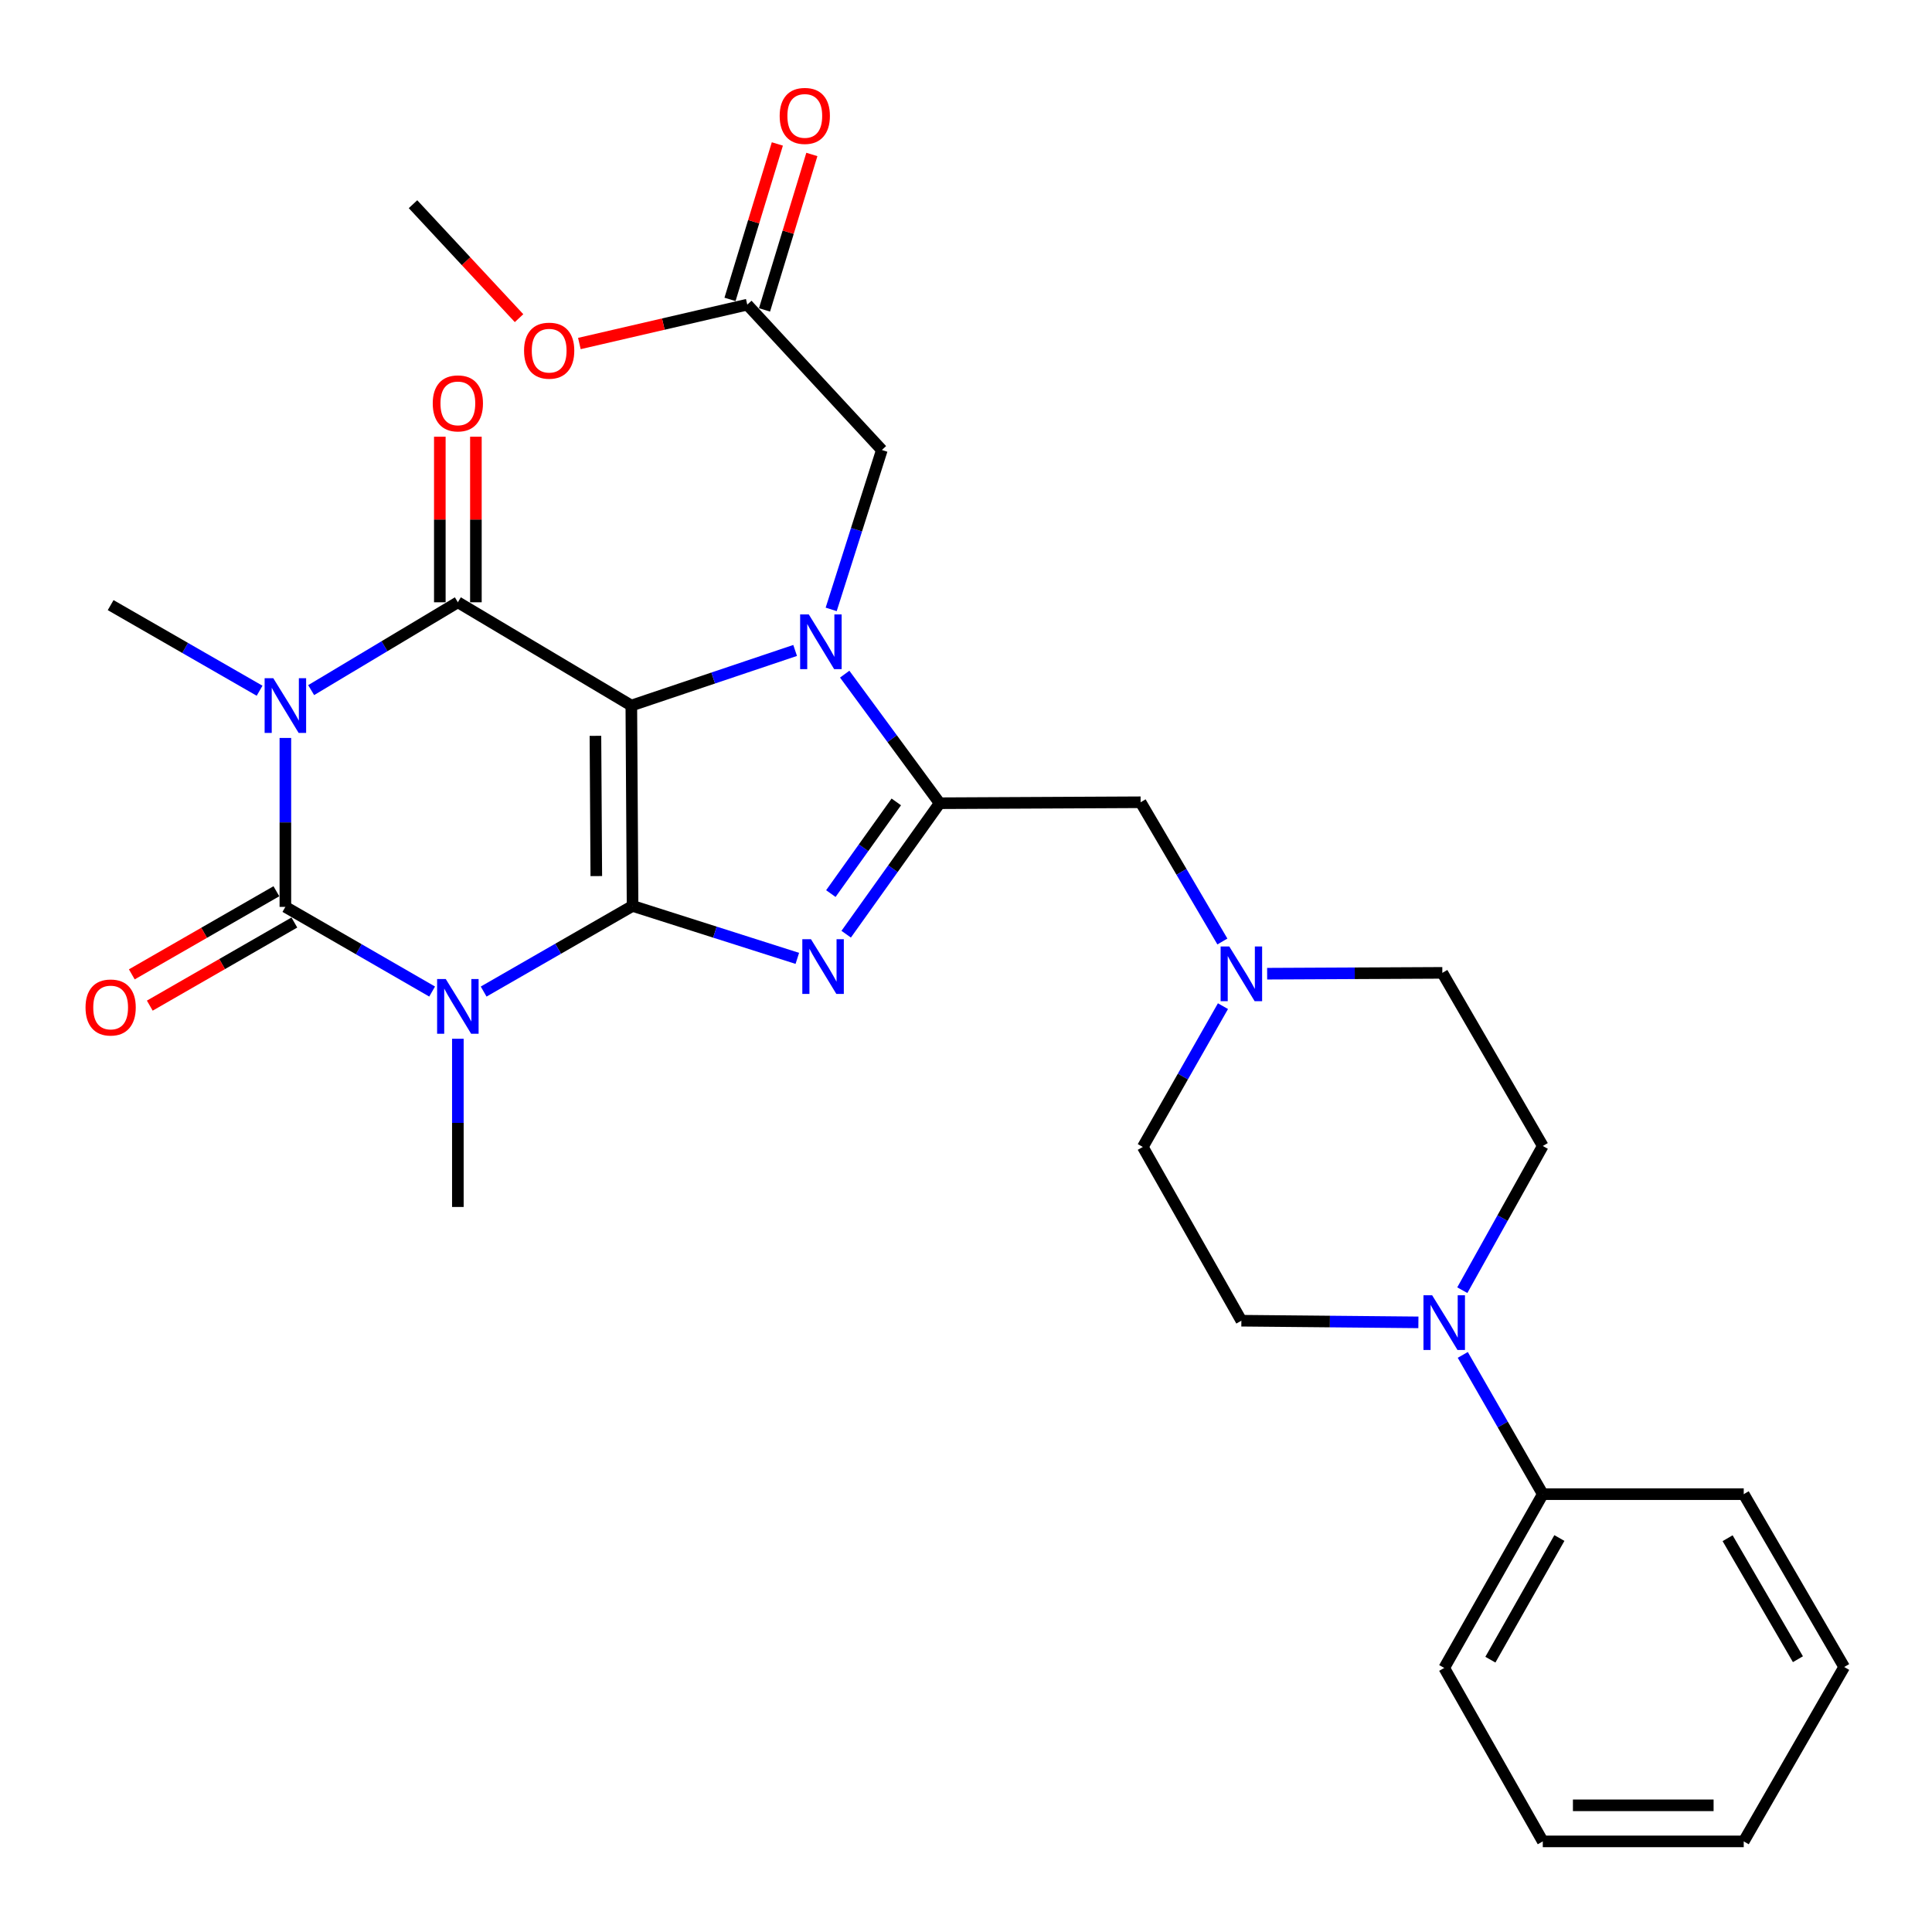 <?xml version='1.0' encoding='iso-8859-1'?>
<svg version='1.1' baseProfile='full'
              xmlns='http://www.w3.org/2000/svg'
                      xmlns:rdkit='http://www.rdkit.org/xml'
                      xmlns:xlink='http://www.w3.org/1999/xlink'
                  xml:space='preserve'
width='1000px' height='1000px' viewBox='0 0 1000 1000'>
<!-- END OF HEADER -->
<rect style='opacity:1.0;fill:#FFFFFF;stroke:none' width='1000' height='1000' x='0' y='0'> </rect>
<path class='bond-0' d='M 326.773,365.196 L 327.416,468.903' style='fill:none;fill-rule:evenodd;stroke:#000000;stroke-width:6px;stroke-linecap:butt;stroke-linejoin:miter;stroke-opacity:1' />
<path class='bond-0' d='M 308.197,380.867 L 308.647,453.463' style='fill:none;fill-rule:evenodd;stroke:#000000;stroke-width:6px;stroke-linecap:butt;stroke-linejoin:miter;stroke-opacity:1' />
<path class='bond-3' d='M 326.773,365.196 L 369.167,350.933' style='fill:none;fill-rule:evenodd;stroke:#000000;stroke-width:6px;stroke-linecap:butt;stroke-linejoin:miter;stroke-opacity:1' />
<path class='bond-3' d='M 369.167,350.933 L 411.56,336.67' style='fill:none;fill-rule:evenodd;stroke:#0000FF;stroke-width:6px;stroke-linecap:butt;stroke-linejoin:miter;stroke-opacity:1' />
<path class='bond-5' d='M 326.773,365.196 L 236.987,311.739' style='fill:none;fill-rule:evenodd;stroke:#000000;stroke-width:6px;stroke-linecap:butt;stroke-linejoin:miter;stroke-opacity:1' />
<path class='bond-1' d='M 327.416,468.903 L 288.875,491.067' style='fill:none;fill-rule:evenodd;stroke:#000000;stroke-width:6px;stroke-linecap:butt;stroke-linejoin:miter;stroke-opacity:1' />
<path class='bond-1' d='M 288.875,491.067 L 250.335,513.231' style='fill:none;fill-rule:evenodd;stroke:#0000FF;stroke-width:6px;stroke-linecap:butt;stroke-linejoin:miter;stroke-opacity:1' />
<path class='bond-6' d='M 327.416,468.903 L 370.054,482.477' style='fill:none;fill-rule:evenodd;stroke:#000000;stroke-width:6px;stroke-linecap:butt;stroke-linejoin:miter;stroke-opacity:1' />
<path class='bond-6' d='M 370.054,482.477 L 412.692,496.051' style='fill:none;fill-rule:evenodd;stroke:#0000FF;stroke-width:6px;stroke-linecap:butt;stroke-linejoin:miter;stroke-opacity:1' />
<path class='bond-19' d='M 236.987,537.662 L 236.987,581.195' style='fill:none;fill-rule:evenodd;stroke:#0000FF;stroke-width:6px;stroke-linecap:butt;stroke-linejoin:miter;stroke-opacity:1' />
<path class='bond-19' d='M 236.987,581.195 L 236.987,624.728' style='fill:none;fill-rule:evenodd;stroke:#000000;stroke-width:6px;stroke-linecap:butt;stroke-linejoin:miter;stroke-opacity:1' />
<path class='bond-31' d='M 223.67,513.224 L 185.69,491.312' style='fill:none;fill-rule:evenodd;stroke:#0000FF;stroke-width:6px;stroke-linecap:butt;stroke-linejoin:miter;stroke-opacity:1' />
<path class='bond-31' d='M 185.69,491.312 L 147.71,469.401' style='fill:none;fill-rule:evenodd;stroke:#000000;stroke-width:6px;stroke-linecap:butt;stroke-linejoin:miter;stroke-opacity:1' />
<path class='bond-2' d='M 161.051,357.207 L 199.019,334.473' style='fill:none;fill-rule:evenodd;stroke:#0000FF;stroke-width:6px;stroke-linecap:butt;stroke-linejoin:miter;stroke-opacity:1' />
<path class='bond-2' d='M 199.019,334.473 L 236.987,311.739' style='fill:none;fill-rule:evenodd;stroke:#000000;stroke-width:6px;stroke-linecap:butt;stroke-linejoin:miter;stroke-opacity:1' />
<path class='bond-4' d='M 147.71,381.961 L 147.71,425.681' style='fill:none;fill-rule:evenodd;stroke:#0000FF;stroke-width:6px;stroke-linecap:butt;stroke-linejoin:miter;stroke-opacity:1' />
<path class='bond-4' d='M 147.71,425.681 L 147.71,469.401' style='fill:none;fill-rule:evenodd;stroke:#000000;stroke-width:6px;stroke-linecap:butt;stroke-linejoin:miter;stroke-opacity:1' />
<path class='bond-20' d='M 134.362,357.523 L 95.816,335.368' style='fill:none;fill-rule:evenodd;stroke:#0000FF;stroke-width:6px;stroke-linecap:butt;stroke-linejoin:miter;stroke-opacity:1' />
<path class='bond-20' d='M 95.816,335.368 L 57.271,313.212' style='fill:none;fill-rule:evenodd;stroke:#000000;stroke-width:6px;stroke-linecap:butt;stroke-linejoin:miter;stroke-opacity:1' />
<path class='bond-7' d='M 437.216,348.94 L 461.795,382.343' style='fill:none;fill-rule:evenodd;stroke:#0000FF;stroke-width:6px;stroke-linecap:butt;stroke-linejoin:miter;stroke-opacity:1' />
<path class='bond-7' d='M 461.795,382.343 L 486.374,415.747' style='fill:none;fill-rule:evenodd;stroke:#000000;stroke-width:6px;stroke-linecap:butt;stroke-linejoin:miter;stroke-opacity:1' />
<path class='bond-9' d='M 430.218,315.422 L 443.332,274.17' style='fill:none;fill-rule:evenodd;stroke:#0000FF;stroke-width:6px;stroke-linecap:butt;stroke-linejoin:miter;stroke-opacity:1' />
<path class='bond-9' d='M 443.332,274.17 L 456.446,232.919' style='fill:none;fill-rule:evenodd;stroke:#000000;stroke-width:6px;stroke-linecap:butt;stroke-linejoin:miter;stroke-opacity:1' />
<path class='bond-12' d='M 143.057,461.307 L 105.641,482.817' style='fill:none;fill-rule:evenodd;stroke:#000000;stroke-width:6px;stroke-linecap:butt;stroke-linejoin:miter;stroke-opacity:1' />
<path class='bond-12' d='M 105.641,482.817 L 68.225,504.327' style='fill:none;fill-rule:evenodd;stroke:#FF0000;stroke-width:6px;stroke-linecap:butt;stroke-linejoin:miter;stroke-opacity:1' />
<path class='bond-12' d='M 152.363,477.495 L 114.948,499.005' style='fill:none;fill-rule:evenodd;stroke:#000000;stroke-width:6px;stroke-linecap:butt;stroke-linejoin:miter;stroke-opacity:1' />
<path class='bond-12' d='M 114.948,499.005 L 77.532,520.516' style='fill:none;fill-rule:evenodd;stroke:#FF0000;stroke-width:6px;stroke-linecap:butt;stroke-linejoin:miter;stroke-opacity:1' />
<path class='bond-13' d='M 246.324,311.739 L 246.324,268.891' style='fill:none;fill-rule:evenodd;stroke:#000000;stroke-width:6px;stroke-linecap:butt;stroke-linejoin:miter;stroke-opacity:1' />
<path class='bond-13' d='M 246.324,268.891 L 246.324,226.042' style='fill:none;fill-rule:evenodd;stroke:#FF0000;stroke-width:6px;stroke-linecap:butt;stroke-linejoin:miter;stroke-opacity:1' />
<path class='bond-13' d='M 227.651,311.739 L 227.651,268.891' style='fill:none;fill-rule:evenodd;stroke:#000000;stroke-width:6px;stroke-linecap:butt;stroke-linejoin:miter;stroke-opacity:1' />
<path class='bond-13' d='M 227.651,268.891 L 227.651,226.042' style='fill:none;fill-rule:evenodd;stroke:#FF0000;stroke-width:6px;stroke-linecap:butt;stroke-linejoin:miter;stroke-opacity:1' />
<path class='bond-30' d='M 437.981,483.537 L 462.178,449.642' style='fill:none;fill-rule:evenodd;stroke:#0000FF;stroke-width:6px;stroke-linecap:butt;stroke-linejoin:miter;stroke-opacity:1' />
<path class='bond-30' d='M 462.178,449.642 L 486.374,415.747' style='fill:none;fill-rule:evenodd;stroke:#000000;stroke-width:6px;stroke-linecap:butt;stroke-linejoin:miter;stroke-opacity:1' />
<path class='bond-30' d='M 430.043,462.519 L 446.98,438.793' style='fill:none;fill-rule:evenodd;stroke:#0000FF;stroke-width:6px;stroke-linecap:butt;stroke-linejoin:miter;stroke-opacity:1' />
<path class='bond-30' d='M 446.98,438.793 L 463.917,415.067' style='fill:none;fill-rule:evenodd;stroke:#000000;stroke-width:6px;stroke-linecap:butt;stroke-linejoin:miter;stroke-opacity:1' />
<path class='bond-10' d='M 486.374,415.747 L 590.382,415.249' style='fill:none;fill-rule:evenodd;stroke:#000000;stroke-width:6px;stroke-linecap:butt;stroke-linejoin:miter;stroke-opacity:1' />
<path class='bond-8' d='M 756.889,667.798 L 777.716,630.479' style='fill:none;fill-rule:evenodd;stroke:#0000FF;stroke-width:6px;stroke-linecap:butt;stroke-linejoin:miter;stroke-opacity:1' />
<path class='bond-8' d='M 777.716,630.479 L 798.544,593.161' style='fill:none;fill-rule:evenodd;stroke:#000000;stroke-width:6px;stroke-linecap:butt;stroke-linejoin:miter;stroke-opacity:1' />
<path class='bond-17' d='M 757.132,701.295 L 777.838,737.335' style='fill:none;fill-rule:evenodd;stroke:#0000FF;stroke-width:6px;stroke-linecap:butt;stroke-linejoin:miter;stroke-opacity:1' />
<path class='bond-17' d='M 777.838,737.335 L 798.544,773.375' style='fill:none;fill-rule:evenodd;stroke:#000000;stroke-width:6px;stroke-linecap:butt;stroke-linejoin:miter;stroke-opacity:1' />
<path class='bond-32' d='M 734.16,684.451 L 688.346,684.025' style='fill:none;fill-rule:evenodd;stroke:#0000FF;stroke-width:6px;stroke-linecap:butt;stroke-linejoin:miter;stroke-opacity:1' />
<path class='bond-32' d='M 688.346,684.025 L 642.532,683.6' style='fill:none;fill-rule:evenodd;stroke:#000000;stroke-width:6px;stroke-linecap:butt;stroke-linejoin:miter;stroke-opacity:1' />
<path class='bond-14' d='M 456.446,232.919 L 386.785,157.688' style='fill:none;fill-rule:evenodd;stroke:#000000;stroke-width:6px;stroke-linecap:butt;stroke-linejoin:miter;stroke-opacity:1' />
<path class='bond-11' d='M 590.382,415.249 L 611.543,451.282' style='fill:none;fill-rule:evenodd;stroke:#000000;stroke-width:6px;stroke-linecap:butt;stroke-linejoin:miter;stroke-opacity:1' />
<path class='bond-11' d='M 611.543,451.282 L 632.704,487.315' style='fill:none;fill-rule:evenodd;stroke:#0000FF;stroke-width:6px;stroke-linecap:butt;stroke-linejoin:miter;stroke-opacity:1' />
<path class='bond-21' d='M 633.003,520.788 L 612.258,557.228' style='fill:none;fill-rule:evenodd;stroke:#0000FF;stroke-width:6px;stroke-linecap:butt;stroke-linejoin:miter;stroke-opacity:1' />
<path class='bond-21' d='M 612.258,557.228 L 591.513,593.669' style='fill:none;fill-rule:evenodd;stroke:#000000;stroke-width:6px;stroke-linecap:butt;stroke-linejoin:miter;stroke-opacity:1' />
<path class='bond-22' d='M 655.872,503.986 L 701.211,503.769' style='fill:none;fill-rule:evenodd;stroke:#0000FF;stroke-width:6px;stroke-linecap:butt;stroke-linejoin:miter;stroke-opacity:1' />
<path class='bond-22' d='M 701.211,503.769 L 746.55,503.551' style='fill:none;fill-rule:evenodd;stroke:#000000;stroke-width:6px;stroke-linecap:butt;stroke-linejoin:miter;stroke-opacity:1' />
<path class='bond-18' d='M 395.717,160.407 L 407.967,120.178' style='fill:none;fill-rule:evenodd;stroke:#000000;stroke-width:6px;stroke-linecap:butt;stroke-linejoin:miter;stroke-opacity:1' />
<path class='bond-18' d='M 407.967,120.178 L 420.217,79.949' style='fill:none;fill-rule:evenodd;stroke:#FF0000;stroke-width:6px;stroke-linecap:butt;stroke-linejoin:miter;stroke-opacity:1' />
<path class='bond-18' d='M 377.854,154.968 L 390.104,114.739' style='fill:none;fill-rule:evenodd;stroke:#000000;stroke-width:6px;stroke-linecap:butt;stroke-linejoin:miter;stroke-opacity:1' />
<path class='bond-18' d='M 390.104,114.739 L 402.354,74.51' style='fill:none;fill-rule:evenodd;stroke:#FF0000;stroke-width:6px;stroke-linecap:butt;stroke-linejoin:miter;stroke-opacity:1' />
<path class='bond-23' d='M 386.785,157.688 L 343.333,167.746' style='fill:none;fill-rule:evenodd;stroke:#000000;stroke-width:6px;stroke-linecap:butt;stroke-linejoin:miter;stroke-opacity:1' />
<path class='bond-23' d='M 343.333,167.746 L 299.881,177.805' style='fill:none;fill-rule:evenodd;stroke:#FF0000;stroke-width:6px;stroke-linecap:butt;stroke-linejoin:miter;stroke-opacity:1' />
<path class='bond-15' d='M 798.544,593.161 L 746.55,503.551' style='fill:none;fill-rule:evenodd;stroke:#000000;stroke-width:6px;stroke-linecap:butt;stroke-linejoin:miter;stroke-opacity:1' />
<path class='bond-16' d='M 642.532,683.6 L 591.513,593.669' style='fill:none;fill-rule:evenodd;stroke:#000000;stroke-width:6px;stroke-linecap:butt;stroke-linejoin:miter;stroke-opacity:1' />
<path class='bond-24' d='M 798.544,773.375 L 747.525,863.327' style='fill:none;fill-rule:evenodd;stroke:#000000;stroke-width:6px;stroke-linecap:butt;stroke-linejoin:miter;stroke-opacity:1' />
<path class='bond-24' d='M 807.133,796.08 L 771.42,859.046' style='fill:none;fill-rule:evenodd;stroke:#000000;stroke-width:6px;stroke-linecap:butt;stroke-linejoin:miter;stroke-opacity:1' />
<path class='bond-25' d='M 798.544,773.375 L 902.552,773.375' style='fill:none;fill-rule:evenodd;stroke:#000000;stroke-width:6px;stroke-linecap:butt;stroke-linejoin:miter;stroke-opacity:1' />
<path class='bond-26' d='M 268.664,164.676 L 241.217,135.185' style='fill:none;fill-rule:evenodd;stroke:#FF0000;stroke-width:6px;stroke-linecap:butt;stroke-linejoin:miter;stroke-opacity:1' />
<path class='bond-26' d='M 241.217,135.185 L 213.77,105.694' style='fill:none;fill-rule:evenodd;stroke:#000000;stroke-width:6px;stroke-linecap:butt;stroke-linejoin:miter;stroke-opacity:1' />
<path class='bond-28' d='M 747.525,863.327 L 798.544,953.102' style='fill:none;fill-rule:evenodd;stroke:#000000;stroke-width:6px;stroke-linecap:butt;stroke-linejoin:miter;stroke-opacity:1' />
<path class='bond-27' d='M 902.552,773.375 L 954.545,862.839' style='fill:none;fill-rule:evenodd;stroke:#000000;stroke-width:6px;stroke-linecap:butt;stroke-linejoin:miter;stroke-opacity:1' />
<path class='bond-27' d='M 894.206,796.177 L 930.602,858.802' style='fill:none;fill-rule:evenodd;stroke:#000000;stroke-width:6px;stroke-linecap:butt;stroke-linejoin:miter;stroke-opacity:1' />
<path class='bond-29' d='M 954.545,862.839 L 902.552,953.102' style='fill:none;fill-rule:evenodd;stroke:#000000;stroke-width:6px;stroke-linecap:butt;stroke-linejoin:miter;stroke-opacity:1' />
<path class='bond-33' d='M 798.544,953.102 L 902.552,953.102' style='fill:none;fill-rule:evenodd;stroke:#000000;stroke-width:6px;stroke-linecap:butt;stroke-linejoin:miter;stroke-opacity:1' />
<path class='bond-33' d='M 814.145,934.429 L 886.951,934.429' style='fill:none;fill-rule:evenodd;stroke:#000000;stroke-width:6px;stroke-linecap:butt;stroke-linejoin:miter;stroke-opacity:1' />
<path  class='atom-2' d='M 230.727 506.747
L 240.007 521.747
Q 240.927 523.227, 242.407 525.907
Q 243.887 528.587, 243.967 528.747
L 243.967 506.747
L 247.727 506.747
L 247.727 535.067
L 243.847 535.067
L 233.887 518.667
Q 232.727 516.747, 231.487 514.547
Q 230.287 512.347, 229.927 511.667
L 229.927 535.067
L 226.247 535.067
L 226.247 506.747
L 230.727 506.747
' fill='#0000FF'/>
<path  class='atom-3' d='M 141.45 351.036
L 150.73 366.036
Q 151.65 367.516, 153.13 370.196
Q 154.61 372.876, 154.69 373.036
L 154.69 351.036
L 158.45 351.036
L 158.45 379.356
L 154.57 379.356
L 144.61 362.956
Q 143.45 361.036, 142.21 358.836
Q 141.01 356.636, 140.65 355.956
L 140.65 379.356
L 136.97 379.356
L 136.97 351.036
L 141.45 351.036
' fill='#0000FF'/>
<path  class='atom-4' d='M 418.628 318.026
L 427.908 333.026
Q 428.828 334.506, 430.308 337.186
Q 431.788 339.866, 431.868 340.026
L 431.868 318.026
L 435.628 318.026
L 435.628 346.346
L 431.748 346.346
L 421.788 329.946
Q 420.628 328.026, 419.388 325.826
Q 418.188 323.626, 417.828 322.946
L 417.828 346.346
L 414.148 346.346
L 414.148 318.026
L 418.628 318.026
' fill='#0000FF'/>
<path  class='atom-7' d='M 419.759 486.134
L 429.039 501.134
Q 429.959 502.614, 431.439 505.294
Q 432.919 507.974, 432.999 508.134
L 432.999 486.134
L 436.759 486.134
L 436.759 514.454
L 432.879 514.454
L 422.919 498.054
Q 421.759 496.134, 420.519 493.934
Q 419.319 491.734, 418.959 491.054
L 418.959 514.454
L 415.279 514.454
L 415.279 486.134
L 419.759 486.134
' fill='#0000FF'/>
<path  class='atom-9' d='M 741.265 670.415
L 750.545 685.415
Q 751.465 686.895, 752.945 689.575
Q 754.425 692.255, 754.505 692.415
L 754.505 670.415
L 758.265 670.415
L 758.265 698.735
L 754.385 698.735
L 744.425 682.335
Q 743.265 680.415, 742.025 678.215
Q 740.825 676.015, 740.465 675.335
L 740.465 698.735
L 736.785 698.735
L 736.785 670.415
L 741.265 670.415
' fill='#0000FF'/>
<path  class='atom-12' d='M 636.272 489.889
L 645.552 504.889
Q 646.472 506.369, 647.952 509.049
Q 649.432 511.729, 649.512 511.889
L 649.512 489.889
L 653.272 489.889
L 653.272 518.209
L 649.392 518.209
L 639.432 501.809
Q 638.272 499.889, 637.032 497.689
Q 635.832 495.489, 635.472 494.809
L 635.472 518.209
L 631.792 518.209
L 631.792 489.889
L 636.272 489.889
' fill='#0000FF'/>
<path  class='atom-13' d='M 44.271 521.474
Q 44.271 514.674, 47.631 510.874
Q 50.991 507.074, 57.271 507.074
Q 63.551 507.074, 66.911 510.874
Q 70.271 514.674, 70.271 521.474
Q 70.271 528.354, 66.871 532.274
Q 63.471 536.154, 57.271 536.154
Q 51.031 536.154, 47.631 532.274
Q 44.271 528.394, 44.271 521.474
M 57.271 532.954
Q 61.591 532.954, 63.911 530.074
Q 66.271 527.154, 66.271 521.474
Q 66.271 515.914, 63.911 513.114
Q 61.591 510.274, 57.271 510.274
Q 52.951 510.274, 50.591 513.074
Q 48.271 515.874, 48.271 521.474
Q 48.271 527.194, 50.591 530.074
Q 52.951 532.954, 57.271 532.954
' fill='#FF0000'/>
<path  class='atom-14' d='M 223.987 208.786
Q 223.987 201.986, 227.347 198.186
Q 230.707 194.386, 236.987 194.386
Q 243.267 194.386, 246.627 198.186
Q 249.987 201.986, 249.987 208.786
Q 249.987 215.666, 246.587 219.586
Q 243.187 223.466, 236.987 223.466
Q 230.747 223.466, 227.347 219.586
Q 223.987 215.706, 223.987 208.786
M 236.987 220.266
Q 241.307 220.266, 243.627 217.386
Q 245.987 214.466, 245.987 208.786
Q 245.987 203.226, 243.627 200.426
Q 241.307 197.586, 236.987 197.586
Q 232.667 197.586, 230.307 200.386
Q 227.987 203.186, 227.987 208.786
Q 227.987 214.506, 230.307 217.386
Q 232.667 220.266, 236.987 220.266
' fill='#FF0000'/>
<path  class='atom-19' d='M 403.558 59.994
Q 403.558 53.194, 406.918 49.394
Q 410.278 45.594, 416.558 45.594
Q 422.838 45.594, 426.198 49.394
Q 429.558 53.194, 429.558 59.994
Q 429.558 66.874, 426.158 70.794
Q 422.758 74.674, 416.558 74.674
Q 410.318 74.674, 406.918 70.794
Q 403.558 66.914, 403.558 59.994
M 416.558 71.474
Q 420.878 71.474, 423.198 68.594
Q 425.558 65.674, 425.558 59.994
Q 425.558 54.434, 423.198 51.634
Q 420.878 48.794, 416.558 48.794
Q 412.238 48.794, 409.878 51.594
Q 407.558 54.394, 407.558 59.994
Q 407.558 65.714, 409.878 68.594
Q 412.238 71.474, 416.558 71.474
' fill='#FF0000'/>
<path  class='atom-24' d='M 271.25 181.503
Q 271.25 174.703, 274.61 170.903
Q 277.97 167.103, 284.25 167.103
Q 290.53 167.103, 293.89 170.903
Q 297.25 174.703, 297.25 181.503
Q 297.25 188.383, 293.85 192.303
Q 290.45 196.183, 284.25 196.183
Q 278.01 196.183, 274.61 192.303
Q 271.25 188.423, 271.25 181.503
M 284.25 192.983
Q 288.57 192.983, 290.89 190.103
Q 293.25 187.183, 293.25 181.503
Q 293.25 175.943, 290.89 173.143
Q 288.57 170.303, 284.25 170.303
Q 279.93 170.303, 277.57 173.103
Q 275.25 175.903, 275.25 181.503
Q 275.25 187.223, 277.57 190.103
Q 279.93 192.983, 284.25 192.983
' fill='#FF0000'/>
</svg>

